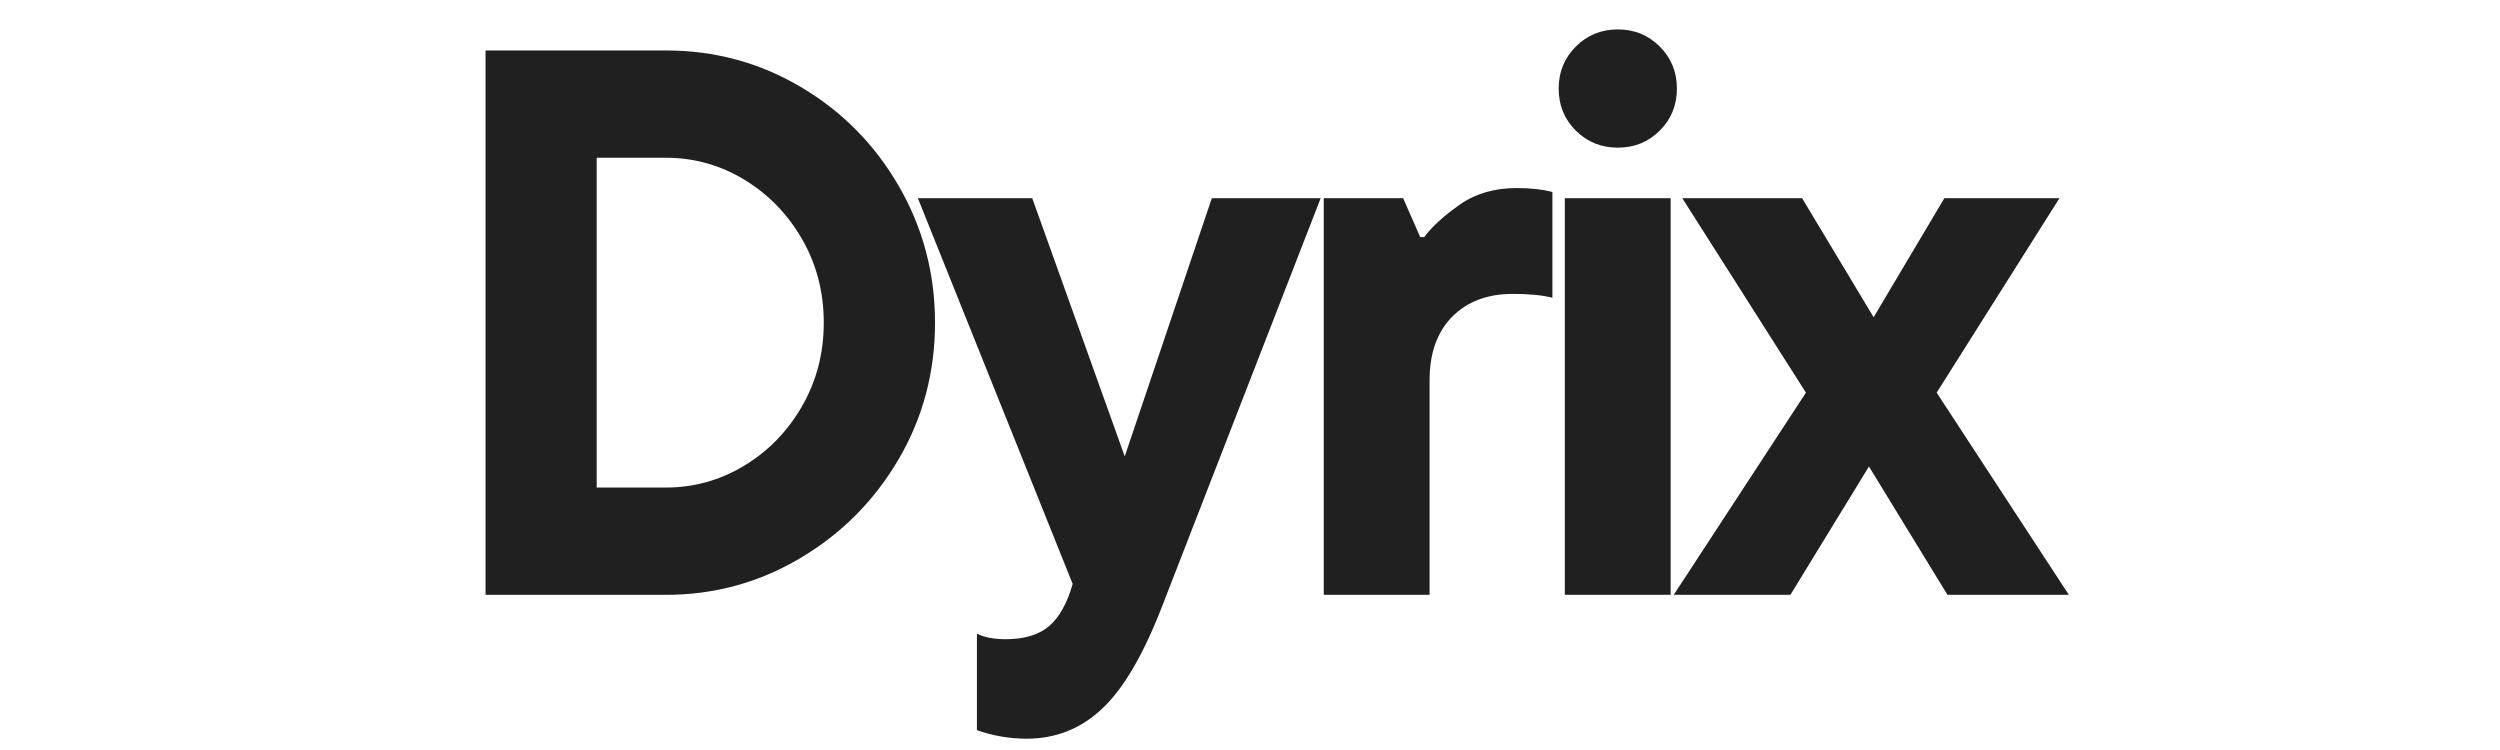<svg version="1.0" preserveAspectRatio="xMidYMid meet" height="150" viewBox="0 0 375 112.5" zoomAndPan="magnify" width="500" xmlns:xlink="http://www.w3.org/1999/xlink" xmlns="http://www.w3.org/2000/svg"><defs><g></g><clipPath id="d98cc1bc15"><path clip-rule="nonzero" d="M 63 0 L 312 0 L 312 112.004 L 63 112.004 Z M 63 0"></path></clipPath><clipPath id="83796348a0"><path clip-rule="nonzero" d="M 0.43 0 L 248.449 0 L 248.449 112.004 L 0.43 112.004 Z M 0.43 0"></path></clipPath><clipPath id="82f7f8d283"><rect height="113" y="0" width="249" x="0"></rect></clipPath><clipPath id="353f254ee5"><rect height="113" y="0" width="249" x="0"></rect></clipPath></defs><g clip-path="url(#d98cc1bc15)"><g transform="matrix(1, 0, 0, 1, 63, 0)"><g clip-path="url(#353f254ee5)"><g clip-path="url(#83796348a0)"><g><g clip-path="url(#82f7f8d283)"><g fill-opacity="1" fill="#202020"><g transform="translate(1.659, 89.225)"><g><path d="M 8.172 0 L 8.172 -81.656 L 35.234 -81.656 C 42.547 -81.656 49.289 -79.828 55.469 -76.172 C 61.656 -72.516 66.555 -67.555 70.172 -61.297 C 73.785 -55.035 75.594 -48.211 75.594 -40.828 C 75.594 -33.359 73.766 -26.516 70.109 -20.297 C 66.453 -14.078 61.531 -9.141 55.344 -5.484 C 49.164 -1.828 42.461 0 35.234 0 Z M 35.234 -16.094 C 39.43 -16.094 43.336 -17.18 46.953 -19.359 C 50.566 -21.535 53.461 -24.508 55.641 -28.281 C 57.816 -32.062 58.906 -36.242 58.906 -40.828 C 58.906 -45.422 57.816 -49.602 55.641 -53.375 C 53.461 -57.145 50.566 -60.117 46.953 -62.297 C 43.336 -64.473 39.43 -65.562 35.234 -65.562 L 24.844 -65.562 L 24.844 -16.094 Z M 35.234 -16.094"></path></g></g></g><g fill-opacity="1" fill="#202020"><g transform="translate(74.68, 89.225)"><g><path d="M 44.094 -59.5 L 60.422 -59.5 L 36.625 1.75 C 33.832 8.977 30.836 14.086 27.641 17.078 C 24.453 20.078 20.68 21.578 16.328 21.578 C 13.766 21.578 11.273 21.148 8.859 20.297 L 8.859 5.828 C 9.953 6.379 11.395 6.656 13.188 6.656 C 15.676 6.656 17.676 6.129 19.188 5.078 C 20.707 4.023 21.93 2.176 22.859 -0.469 L 23.219 -1.641 L 0 -59.5 L 17.156 -59.5 L 31.031 -20.766 Z M 44.094 -59.5"></path></g></g></g><g fill-opacity="1" fill="#202020"><g transform="translate(128.688, 89.225)"><g><path d="M 6.875 0 L 6.875 -59.5 L 18.781 -59.5 L 21.344 -53.656 L 21.938 -53.656 C 23.102 -55.219 24.867 -56.832 27.234 -58.5 C 29.609 -60.176 32.469 -61.016 35.812 -61.016 C 37.914 -61.016 39.703 -60.816 41.172 -60.422 L 41.172 -44.562 C 39.703 -44.945 37.723 -45.141 35.234 -45.141 C 31.422 -45.141 28.383 -43.992 26.125 -41.703 C 23.875 -39.41 22.75 -36.242 22.75 -32.203 L 22.75 0 Z M 6.875 0"></path></g></g></g><g fill-opacity="1" fill="#202020"><g transform="translate(164.848, 89.225)"><g><path d="M 22.75 0 L 6.875 0 L 6.875 -59.5 L 22.75 -59.5 Z M 14.828 -67.078 C 12.336 -67.078 10.234 -67.93 8.516 -69.641 C 6.805 -71.348 5.953 -73.445 5.953 -75.938 C 5.953 -78.426 6.805 -80.523 8.516 -82.234 C 10.234 -83.953 12.336 -84.812 14.828 -84.812 C 17.316 -84.812 19.414 -83.953 21.125 -82.234 C 22.832 -80.523 23.688 -78.426 23.688 -75.938 C 23.688 -73.445 22.832 -71.348 21.125 -69.641 C 19.414 -67.93 17.316 -67.078 14.828 -67.078 Z M 14.828 -67.078"></path></g></g></g><g fill-opacity="1" fill="#202020"><g transform="translate(188.061, 89.225)"><g><path d="M 39.438 -30.328 L 59.266 0 L 41.062 0 L 29.281 -19.25 L 17.5 0 L 0 0 L 19.828 -30.328 L 1.281 -59.5 L 19.25 -59.5 L 29.984 -41.641 L 40.594 -59.5 L 57.859 -59.5 Z M 39.438 -30.328"></path></g></g></g></g></g></g></g></g></g></svg>